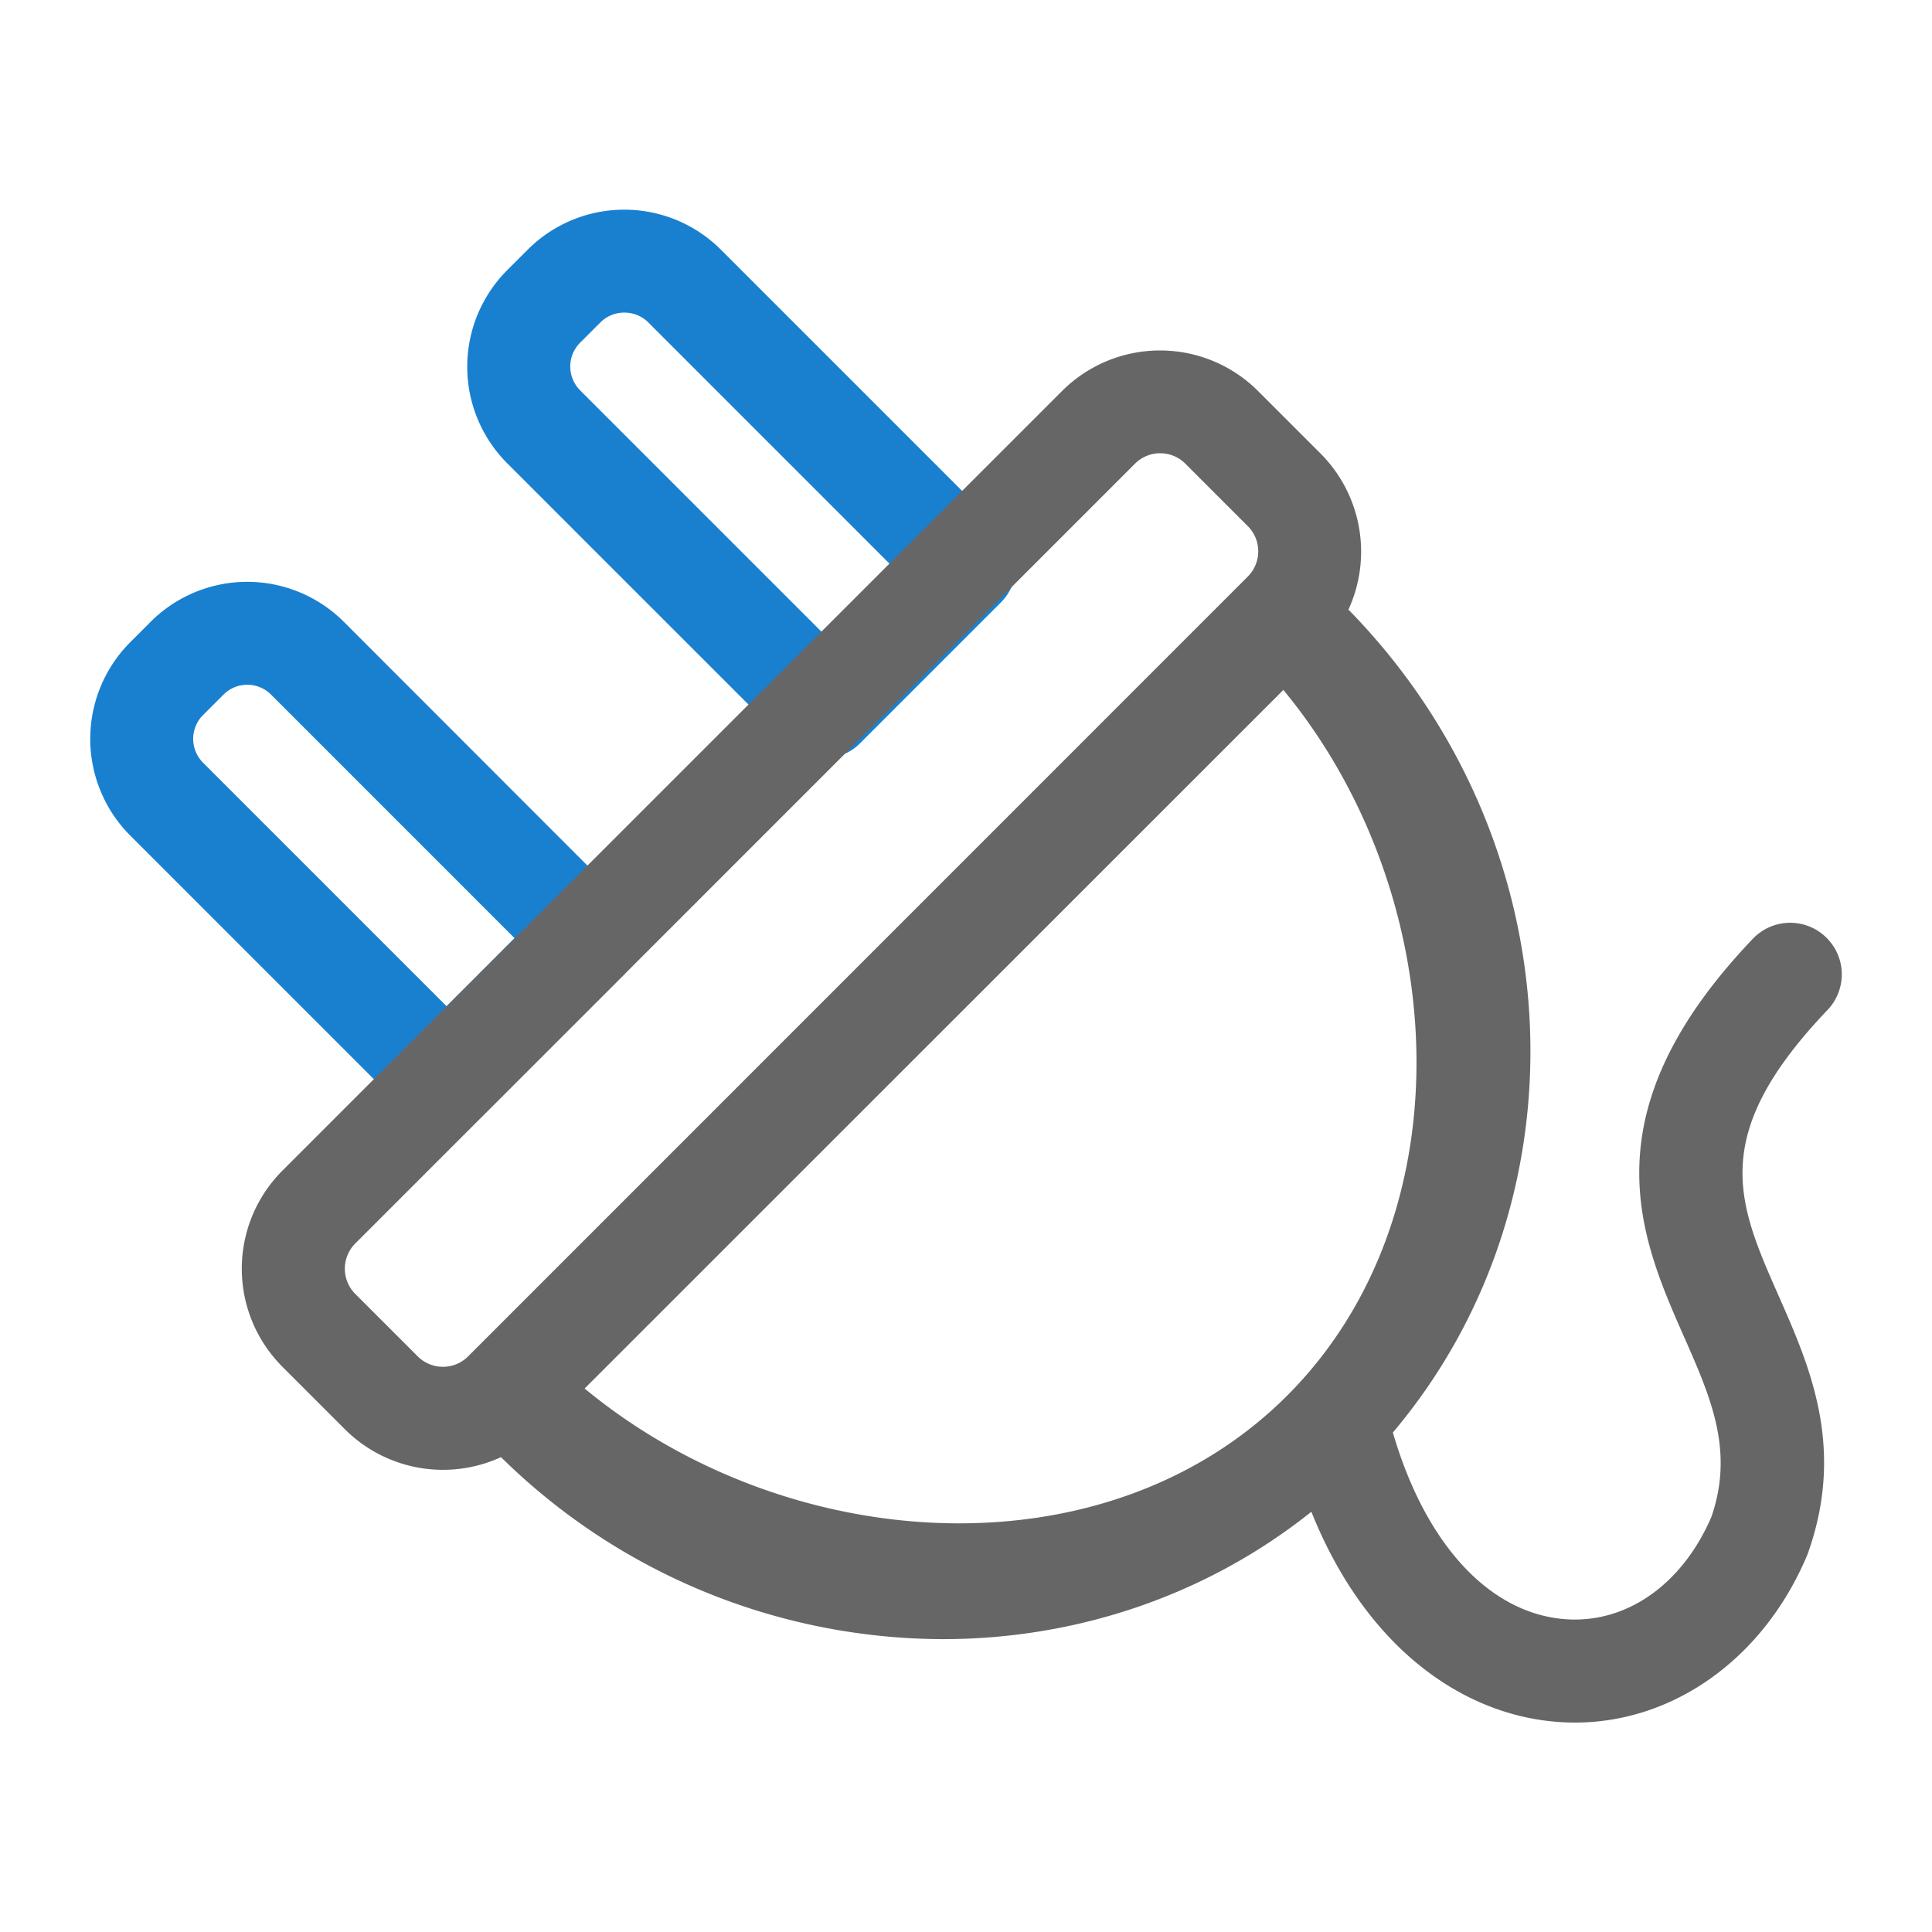 <svg id="Ebene_1" data-name="Ebene 1" xmlns="http://www.w3.org/2000/svg" viewBox="0 0 600 600"><defs><style>.cls-1{fill:#1980d0;}.cls-2{fill:#666;}</style></defs><path class="cls-1" d="M138.69,351.11a16,16,0,0,1-11.32-4.69L40.43,259.47a42.48,42.48,0,0,1,0-60l6.35-6.36a42.45,42.45,0,0,1,60,0l86.94,87a16,16,0,0,1,0,22.63L150,346.42A16,16,0,0,1,138.69,351.11ZM76.8,212.66a10.39,10.39,0,0,0-7.39,3.06l-6.36,6.36a10.45,10.45,0,0,0,0,14.77l75.63,75.63,21.12-21.13L84.18,215.72A10.37,10.37,0,0,0,76.8,212.66Z"/><path class="cls-1" d="M255.78,235.52a15.94,15.94,0,0,1-11.31-4.69l-86.94-86.94a42.43,42.43,0,0,1,0-60l6.35-6.35a42.43,42.43,0,0,1,60,0l86.94,86.94a16,16,0,0,1,0,22.63L267.1,230.83A15.94,15.94,0,0,1,255.78,235.52ZM193.89,97.08a10.42,10.42,0,0,0-7.38,3l-6.36,6.36a10.46,10.46,0,0,0,0,14.77l75.63,75.63,21.13-21.12-75.63-75.64A10.44,10.44,0,0,0,193.89,97.08Z"/><path class="cls-2" d="M567,291a16,16,0,0,0-22.62.53c-51.91,54.39-35,92.75-21.41,123.58,8.38,19,15.62,35.41,8.51,56-9,20.85-26.18,33-45,31.77-23.74-1.57-43.78-23.2-53.91-58,61.46-72.77,56.38-183.92-13.8-255.56a43.14,43.14,0,0,0-8.66-48.47l-19.4-19.4a43.07,43.07,0,0,0-60.9,0L117.41,333.84l-29.7,29.71a43.06,43.06,0,0,0,0,60.91l19.39,19.4a43.14,43.14,0,0,0,48.49,8.67,196.12,196.12,0,0,0,137.19,56.52c40.92,0,81.39-13.16,114.48-39.56,6.78,16.94,15.87,31,27.15,42,14.44,14,31.73,22.1,50,23.31,1.57.1,3.13.16,4.69.16,30.65,0,58.59-19.92,72.08-51.85.12-.29.23-.59.34-.89,11.6-32.78.53-57.89-9.24-80-12.7-28.82-21.88-49.64,15.28-88.57A16,16,0,0,0,567,291ZM137.56,424.47a11,11,0,0,1-7.83-3.24l-19.4-19.4a11.07,11.07,0,0,1,0-15.65L352.48,144a11.06,11.06,0,0,1,15.64,0l19.4,19.4a11.07,11.07,0,0,1,0,15.65L145.38,421.23A11,11,0,0,1,137.56,424.47Zm44,6.74,217-216.94c52.11,63,57.64,162.68,1.19,219.14S244.57,483.32,181.56,431.21Z"/></svg>